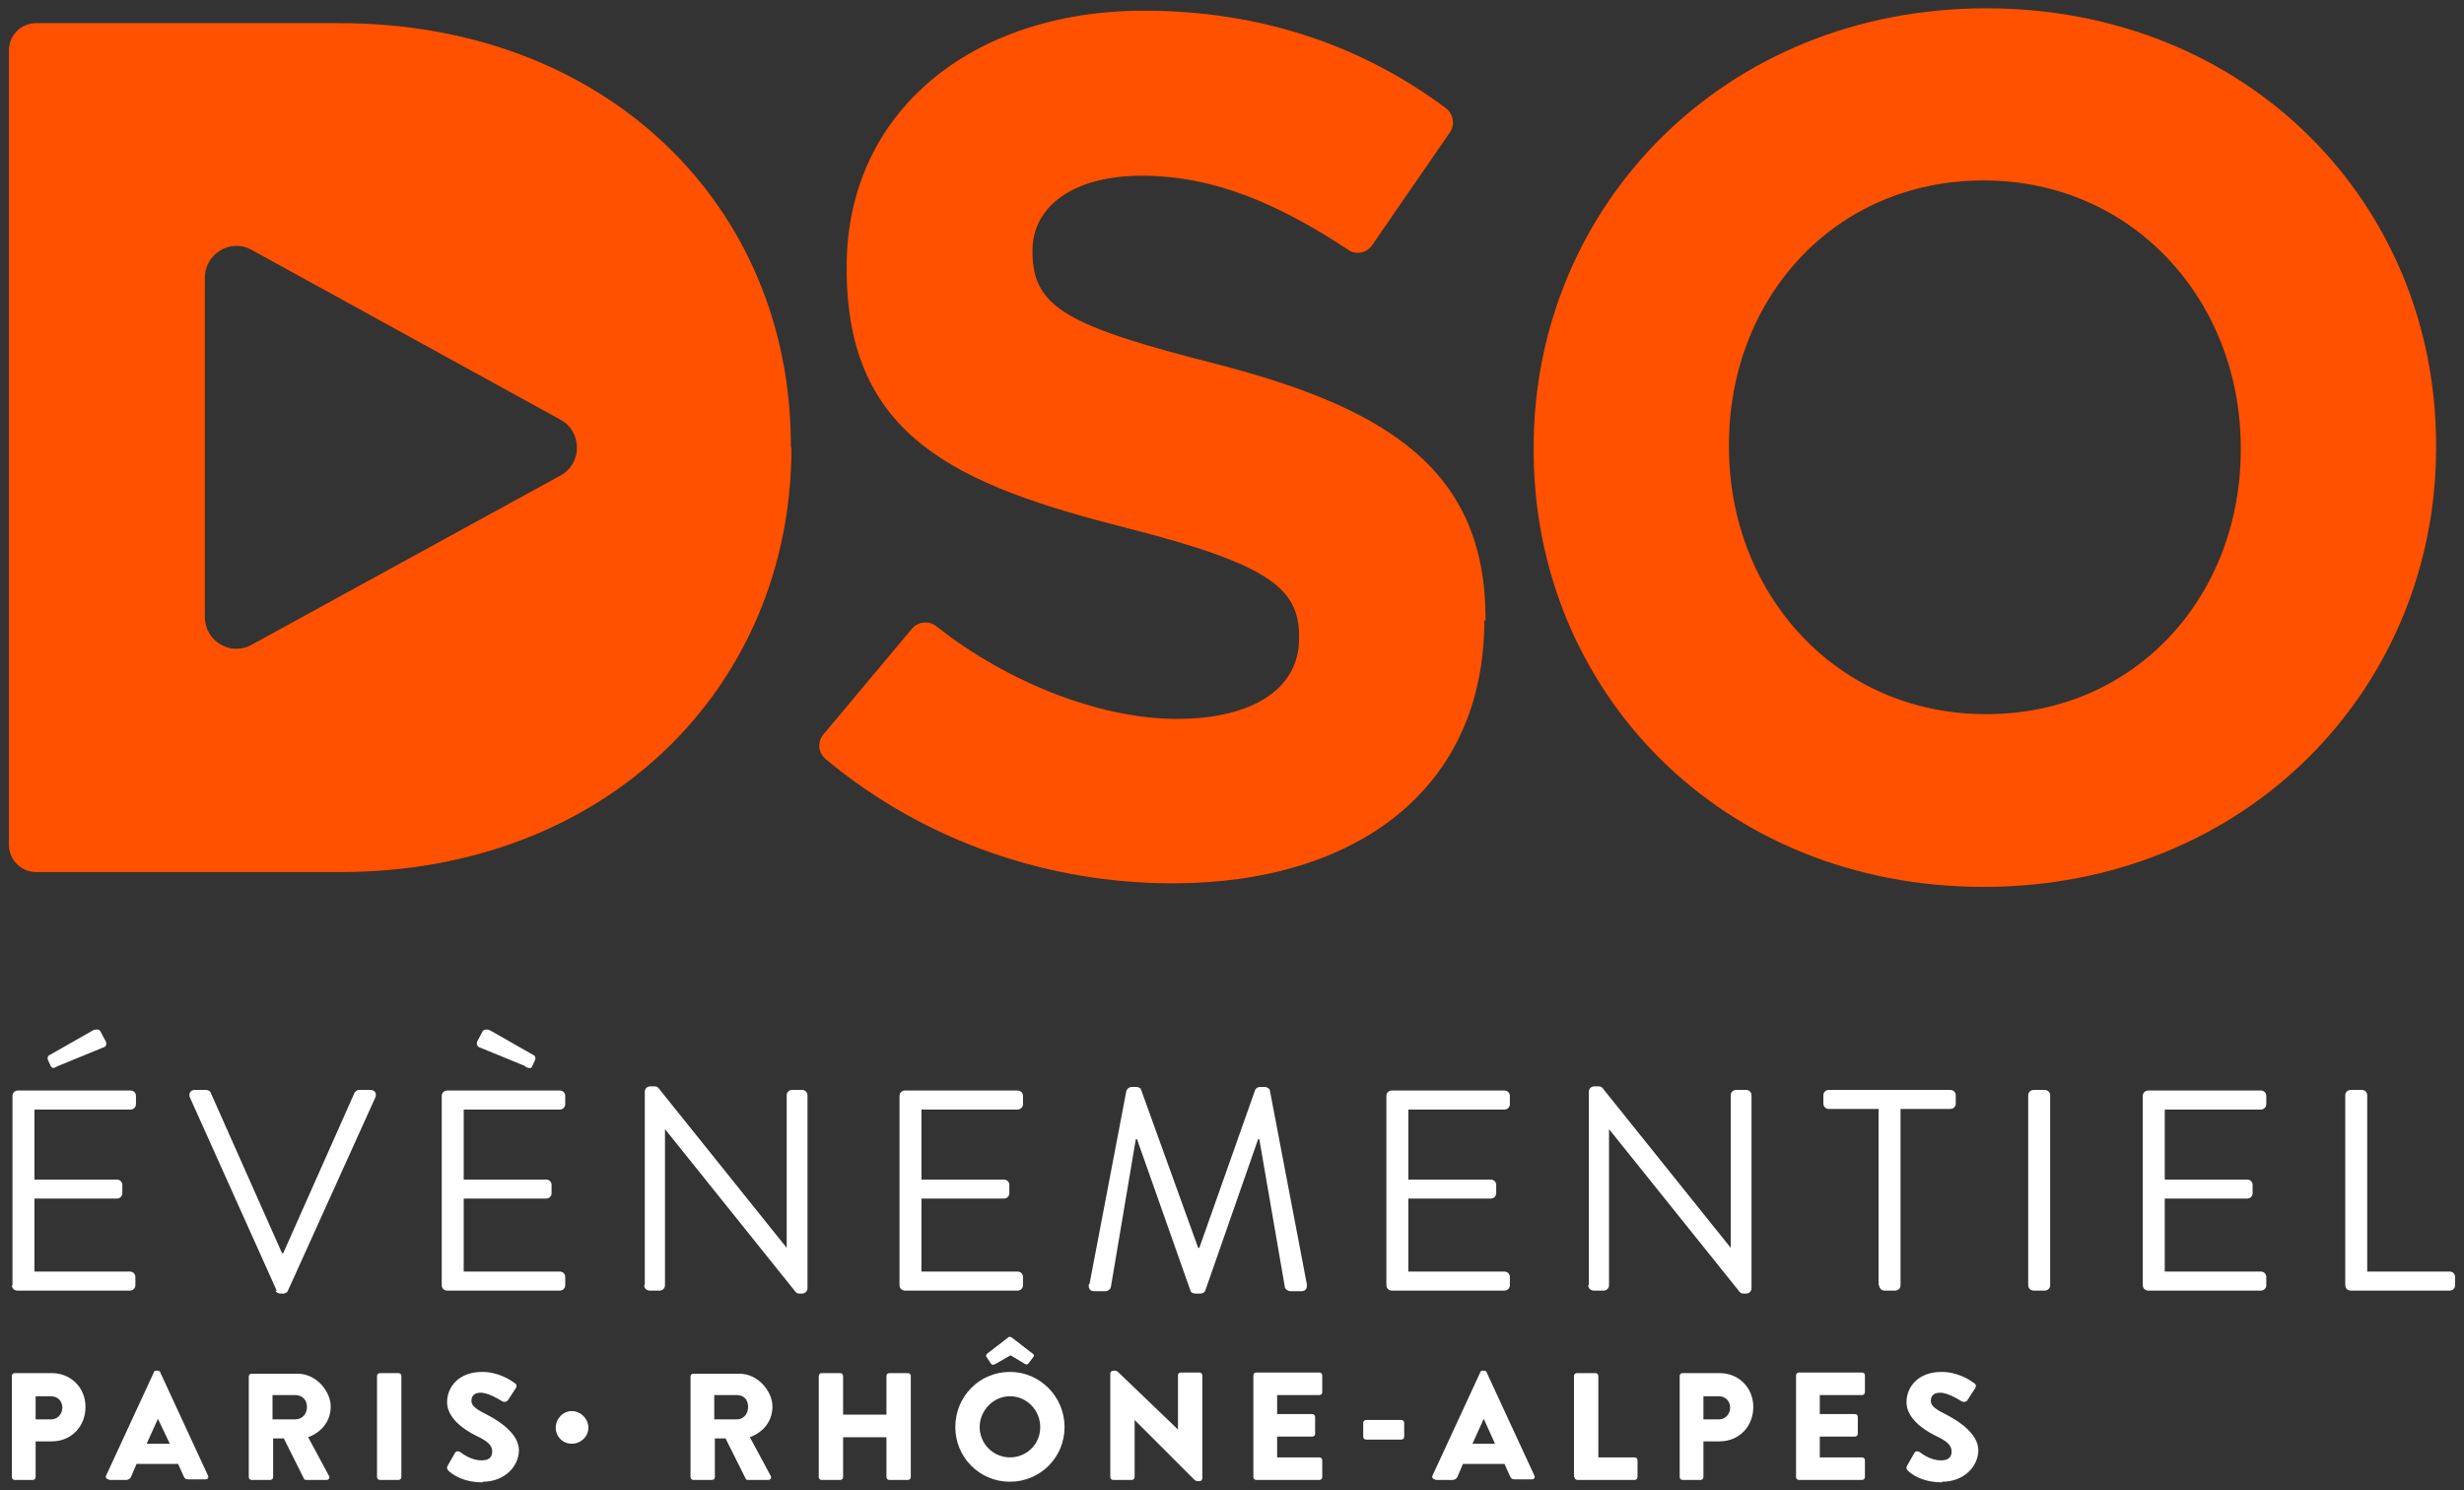 <?xml version="1.0" encoding="UTF-8"?>
<svg id="Calque_1" data-name="Calque 1" xmlns="http://www.w3.org/2000/svg" version="1.1" viewBox="0 0 415 251">
  <rect x="0" y="0" width="415" height="251" fill="#333333" stroke="none"/>
  <defs>
    <style>
      .cls-1 {
        fill: #ff5100;
      }

      .cls-1, .cls-2 {
        stroke-width: 0px;
      }

      .cls-2 {
        fill: #fff;
      }
    </style>
  </defs>
  <path class="cls-1" d="M133.2,75.4v-.4C133.2,34.7,102.2,3.9,57.2,3.9H6.1c-2.6,0-4.6,2.1-4.6,4.6v133.8c0,2.6,2.1,4.6,4.6,4.6h51.2c45,0,76-31.3,76-71.5M94.4,80.1l-52,28.5c-3.6,2-7.9-.6-7.9-4.7v-57.1c0-4.1,4.4-6.7,7.9-4.7l52,28.6c3.7,2,3.7,7.4,0,9.4"/>
  <path class="cls-1" d="M410.3,75.4v-.4c0-40.7-31.7-73.6-75.8-73.6s-76.2,33.3-76.2,74v.4c0,40.7,31.7,73.6,75.8,73.6s76.2-33.3,76.2-74M377.4,75.8c0,24.5-17.6,44.5-42.9,44.5s-43.3-20.4-43.3-45v-.4c0-24.5,17.6-44.5,42.9-44.5s43.3,20.4,43.3,45v.4Z"/>
  <path class="cls-1" d="M250.2,104.6v-.4c0-24.9-16.3-35.4-45.4-42.9-24.7-6.3-30.9-9.4-30.9-18.8v-.4c0-6.9,6.3-12.5,18.4-12.5s23,4.7,34.8,12.5c1.3.9,3.1.5,4-.8l13.1-19c.9-1.3.6-3.1-.7-4.1-14.1-10.5-31.1-16.4-50.8-16.4-29.2,0-50.1,17.2-50.1,43.1v.4c0,28.4,18.6,36.4,47.4,43.7,23.9,6.1,28.8,10.2,28.8,18.2v.4c0,8.4-7.8,13.5-20.6,13.5s-28.3-6-40.5-15.6c-1.2-1-3.1-.8-4.1.4l-14.9,17.8c-1.1,1.3-.9,3.1.4,4.2,16.8,14,37.7,20.9,58.4,20.9,30.9,0,52.5-15.9,52.5-44.3"/>
  <path class="cls-2" d="M395,216.5c0,.5.4.9.9.9h16.7c.5,0,.9-.4.9-.9v-1.4c0-.5-.4-.9-.9-.9h-13.9v-29.7c0-.5-.4-.9-.9-.9h-1.9c-.5,0-.9.4-.9.9v32ZM360.9,216.5c0,.5.4.9.9.9h19c.5,0,.9-.4.9-.9v-1.4c0-.5-.4-.9-.9-.9h-16.2v-12.3h13.9c.5,0,.9-.4.9-.9v-1.4c0-.5-.4-.9-.9-.9h-13.9v-11.8h16.2c.5,0,.9-.4.9-.9v-1.4c0-.5-.4-.9-.9-.9h-19c-.5,0-.9.4-.9.9v32ZM341.6,216.5c0,.5.4.9.9.9h1.9c.5,0,.9-.4.9-.9v-32c0-.5-.4-.9-.9-.9h-1.9c-.5,0-.9.4-.9.9v32ZM316.5,216.5c0,.5.4.9.9.9h1.8c.5,0,.9-.4.9-.9v-29.7h8.4c.5,0,.9-.4.9-.9v-1.4c0-.5-.4-.9-.9-.9h-20.5c-.5,0-.9.4-.9.9v1.4c0,.5.4.9.9.9h8.4v29.7ZM267.5,216.5c0,.5.4.9.9.9h1.7c.5,0,.9-.4.9-.9v-26.3h0l21.9,27.3c.2.3.4.4.8.4h.4c.5,0,.9-.4.9-.9v-32.5c0-.5-.4-.9-.9-.9h-1.7c-.5,0-.9.4-.9.9v25.7h0l-21.5-26.8c-.2-.3-.4-.4-.8-.4h-.7c-.5,0-.9.4-.9.9v32.5ZM233.5,216.5c0,.5.4.9.9.9h19c.5,0,.9-.4.9-.9v-1.4c0-.5-.4-.9-.9-.9h-16.2v-12.3h13.9c.5,0,.9-.4.9-.9v-1.4c0-.5-.4-.9-.9-.9h-13.9v-11.8h16.2c.5,0,.9-.4.9-.9v-1.4c0-.5-.4-.9-.9-.9h-19c-.5,0-.9.4-.9.9v32ZM183.4,216.3c-.1.7.1,1.2.9,1.2h1.9c.4,0,.8-.3.9-.7l4.2-24.9h.2l9,25.5c0,.3.5.5.8.5h.9c.3,0,.7-.2.8-.5l8.9-25.5h.2l4.3,24.9c0,.3.5.7.9.7h1.9c.7,0,1-.5.9-1.2l-6.2-32.5c0-.4-.5-.7-.9-.7h-.8c-.3,0-.7.2-.8.5l-9.4,26.6h-.2l-9.6-26.6c0-.3-.5-.5-.8-.5h-.8c-.4,0-.8.3-.9.7l-6.2,32.5ZM151.5,216.5c0,.5.4.9.9.9h19c.5,0,.9-.4.9-.9v-1.4c0-.5-.4-.9-.9-.9h-16.2v-12.3h13.9c.5,0,.9-.4.9-.9v-1.4c0-.5-.4-.9-.9-.9h-13.9v-11.8h16.2c.5,0,.9-.4.9-.9v-1.4c0-.5-.4-.9-.9-.9h-19c-.5,0-.9.4-.9.9v32ZM108.5,216.5c0,.5.4.9.9.9h1.7c.5,0,.9-.4.9-.9v-26.3h0l21.9,27.3c.2.3.4.4.8.4h.4c.5,0,.9-.4.9-.9v-32.5c0-.5-.4-.9-.9-.9h-1.7c-.5,0-.9.4-.9.9v25.7h0l-21.5-26.8c-.2-.3-.4-.4-.8-.4h-.7c-.5,0-.9.4-.9.9v32.5ZM88.5,179.7c.7.3.9.3,1.1,0l.5-1.1c.2-.4,0-.8-.3-.9l-7.2-4.1c-.3-.2-1-.3-1.3.1l-.9,1.7c-.2.4,0,.9.3,1l7.8,3.2ZM74.4,216.5c0,.5.4.9.9.9h19c.5,0,.9-.4.9-.9v-1.4c0-.5-.4-.9-.9-.9h-16.2v-12.3h13.9c.5,0,.9-.4.9-.9v-1.4c0-.5-.4-.9-.9-.9h-13.9v-11.8h16.2c.5,0,.9-.4.9-.9v-1.4c0-.5-.4-.9-.9-.9h-19c-.5,0-.9.4-.9.9v32ZM46.4,217.4c.1.3.5.5.8.5h.5c.4,0,.7-.2.8-.5l14.7-32.5c.3-.6,0-1.3-.8-1.3h-1.9c-.4,0-.7.3-.8.5l-12,27h-.2l-12-27c0-.2-.4-.5-.8-.5h-1.9c-.7,0-1.1.6-.8,1.3l14.6,32.5ZM8.6,179.6c.2.4.4.4,1.1,0l7.8-3.2c.4-.1.5-.6.3-1l-.9-1.7c-.2-.4-1-.3-1.3-.1l-7.2,4.1c-.3.1-.5.5-.3.9l.5,1.1ZM2,216.5c0,.5.4.9.9.9h19c.5,0,.9-.4.9-.9v-1.4c0-.5-.4-.9-.9-.9H5.8v-12.3h13.9c.5,0,.9-.4.9-.9v-1.4c0-.5-.4-.9-.9-.9H5.8v-11.8h16.2c.5,0,.9-.4.9-.9v-1.4c0-.5-.4-.9-.9-.9H3c-.5,0-.9.4-.9.9v32Z"/>
  <path class="cls-2" d="M327.1,249.6c3.8,0,6.1-2.7,6.1-5.3s-2.9-4.7-5.2-5.9c-1.8-.9-2.8-1.5-2.8-2.4s.5-1.4,1.6-1.4,2.9,1,3.5,1.4c.5.3,1,.1,1.1-.2l1.3-2c.1-.2.2-.6-.2-.8-.8-.6-2.8-1.9-5.5-1.9-4,0-5.9,2.6-5.9,5.1s2.5,4.5,5,5.7c1.7.8,2.6,1.5,2.6,2.6s-.7,1.5-1.8,1.5c-1.6,0-2.9-.9-3.6-1.4-.3-.2-.7-.2-.9.2l-1.2,2.1c-.2.3-.1.6.1.8.6.6,2.4,2,5.8,2M302.5,248.8c0,.3.2.5.5.5h10.6c.3,0,.5-.2.5-.5v-2.8c0-.3-.2-.5-.5-.5h-7.1v-3.5h5.9c.3,0,.5-.2.5-.5v-2.8c0-.3-.2-.5-.5-.5h-5.9v-3.2h7.1c.3,0,.5-.2.5-.5v-2.8c0-.3-.2-.5-.5-.5h-10.6c-.3,0-.5.2-.5.5v17ZM286.9,239.1v-3.9h2.6c1.1,0,1.9.8,1.9,1.9s-.8,2-1.9,2h-2.6ZM282.9,248.8c0,.3.2.5.5.5h3c.3,0,.5-.2.5-.5v-6h2.7c3.4,0,5.7-2.6,5.7-5.8s-2.4-5.7-5.7-5.7h-6.2c-.3,0-.5.2-.5.5v17ZM265.2,248.8c0,.3.2.5.5.5h9.6c.3,0,.5-.2.5-.5v-2.8c0-.3-.2-.5-.5-.5h-6.1v-13.7c0-.3-.2-.5-.5-.5h-3.1c-.3,0-.5.2-.5.5v17ZM248,243.2l1.9-4.2h0l1.9,4.2h-3.9ZM241.8,249.3h2.8c.5,0,.8-.3.9-.6l.9-2.1h7l.9,2c.2.5.4.6.9.6h2.8c.4,0,.6-.3.4-.7l-8-17.3c0-.2-.3-.3-.4-.3h-.3c-.2,0-.4.1-.4.3l-8,17.3c-.2.3,0,.7.4.7M230.1,242.5h5.9c.3,0,.5-.2.5-.5v-2.3c0-.3-.2-.5-.5-.5h-5.9c-.3,0-.5.2-.5.5v2.3c0,.3.2.5.5.5M211.1,248.8c0,.3.2.5.5.5h10.6c.3,0,.5-.2.5-.5v-2.8c0-.3-.2-.5-.5-.5h-7.1v-3.5h5.9c.3,0,.5-.2.5-.5v-2.8c0-.3-.2-.5-.5-.5h-5.9v-3.2h7.1c.3,0,.5-.2.5-.5v-2.8c0-.3-.2-.5-.5-.5h-10.6c-.3,0-.5.2-.5.5v17ZM187,248.8c0,.3.2.5.5.5h3.1c.3,0,.5-.2.5-.5v-9.6h0l10,10c.2.2.4.3.6.3h.3c.3,0,.5-.2.5-.5v-17.3c0-.3-.2-.5-.5-.5h-3.1c-.3,0-.5.2-.5.5v9.1h0l-9.9-9.5c-.2-.2-.4-.4-.6-.4h-.4c-.3,0-.5.2-.5.5v17.3ZM167.6,229.8l2.6-1.5,2.5,1.5c.2.1.4,0,.5-.1l.9-1.2c.1-.2,0-.4-.2-.5l-3.5-2.7c-.2-.1-.4-.2-.6,0l-3.5,2.7c-.1.1-.3.3-.2.5l.8,1.2c.2.2.3.3.6.1M165,240.4c0-2.8,2.3-5.2,5.1-5.2s5.1,2.3,5.1,5.2-2.3,5.1-5.1,5.1-5.1-2.3-5.1-5.1M160.9,240.4c0,5.1,4.1,9.2,9.2,9.2s9.2-4.1,9.2-9.2-4.1-9.3-9.2-9.3-9.2,4.1-9.2,9.3M137.9,248.8c0,.3.2.5.5.5h3.1c.3,0,.5-.2.5-.5v-6.7h7.3v6.7c0,.3.2.5.5.5h3.1c.3,0,.5-.2.5-.5v-17c0-.3-.2-.5-.5-.5h-3.1c-.3,0-.5.2-.5.5v6.5h-7.3v-6.5c0-.3-.2-.5-.5-.5h-3.1c-.3,0-.5.2-.5.5v17ZM120.3,239v-4h3.8c1.1,0,1.9.7,1.9,2s-.9,2.1-1.9,2.1h-3.8ZM116.3,248.8c0,.3.2.5.5.5h3.1c.3,0,.5-.2.5-.5v-6.5h1.8l3.4,6.8c0,.1.2.2.4.2h3.4c.4,0,.6-.4.4-.7l-3.5-6.5c2.4-.9,3.8-2.8,3.8-5.2s-2.3-5.5-5.6-5.5h-7.7c-.3,0-.5.2-.5.5v17ZM96.3,243.2c1.5,0,2.8-1.2,2.8-2.7s-1.3-2.8-2.8-2.8-2.7,1.3-2.7,2.8,1.2,2.7,2.7,2.7M81.3,249.6c3.8,0,6.1-2.7,6.1-5.3s-2.9-4.7-5.2-5.9c-1.8-.9-2.8-1.5-2.8-2.4s.5-1.4,1.6-1.4,2.9,1,3.5,1.4c.5.3.9.1,1.1-.2l1.3-2c.1-.2.2-.6-.2-.8-.8-.6-2.8-1.9-5.5-1.9-4,0-5.9,2.6-5.9,5.1s2.5,4.5,5,5.7c1.7.8,2.6,1.5,2.6,2.6s-.7,1.5-1.8,1.5c-1.6,0-2.9-.9-3.6-1.4-.3-.2-.7-.2-.9.2l-1.2,2.1c-.2.3-.1.6.1.8.6.6,2.4,2,5.8,2M63.5,248.8c0,.3.2.5.5.5h3.1c.3,0,.5-.2.5-.5v-17c0-.3-.2-.5-.5-.5h-3.1c-.3,0-.5.2-.5.5v17ZM45.9,239v-4h3.8c1.1,0,2,.7,2,2s-.9,2.1-2,2.1h-3.8ZM41.9,248.8c0,.3.2.5.5.5h3.1c.3,0,.5-.2.5-.5v-6.5h1.8l3.4,6.8c0,.1.2.2.4.2h3.4c.4,0,.6-.4.4-.7l-3.5-6.5c2.4-.9,3.8-2.8,3.8-5.2s-2.3-5.5-5.6-5.5h-7.7c-.3,0-.5.2-.5.5v17ZM24.7,243.2l1.9-4.2h0l2,4.2h-3.9ZM18.4,249.3h2.8c.5,0,.8-.3.9-.6l.9-2.1h7l.9,2c.2.5.4.6.9.6h2.8c.4,0,.6-.3.4-.7l-8-17.3c0-.2-.3-.3-.4-.3h-.3c-.2,0-.4.1-.4.3l-8,17.3c-.2.3,0,.7.4.7M6,239.1v-3.9h2.6c1.1,0,1.9.8,1.9,1.9s-.8,2-1.9,2h-2.6ZM2,248.8c0,.3.2.5.5.5h3c.3,0,.5-.2.5-.5v-6h2.7c3.4,0,5.7-2.6,5.7-5.8s-2.4-5.7-5.7-5.7H2.5c-.3,0-.5.2-.5.5v17Z"/>
</svg>